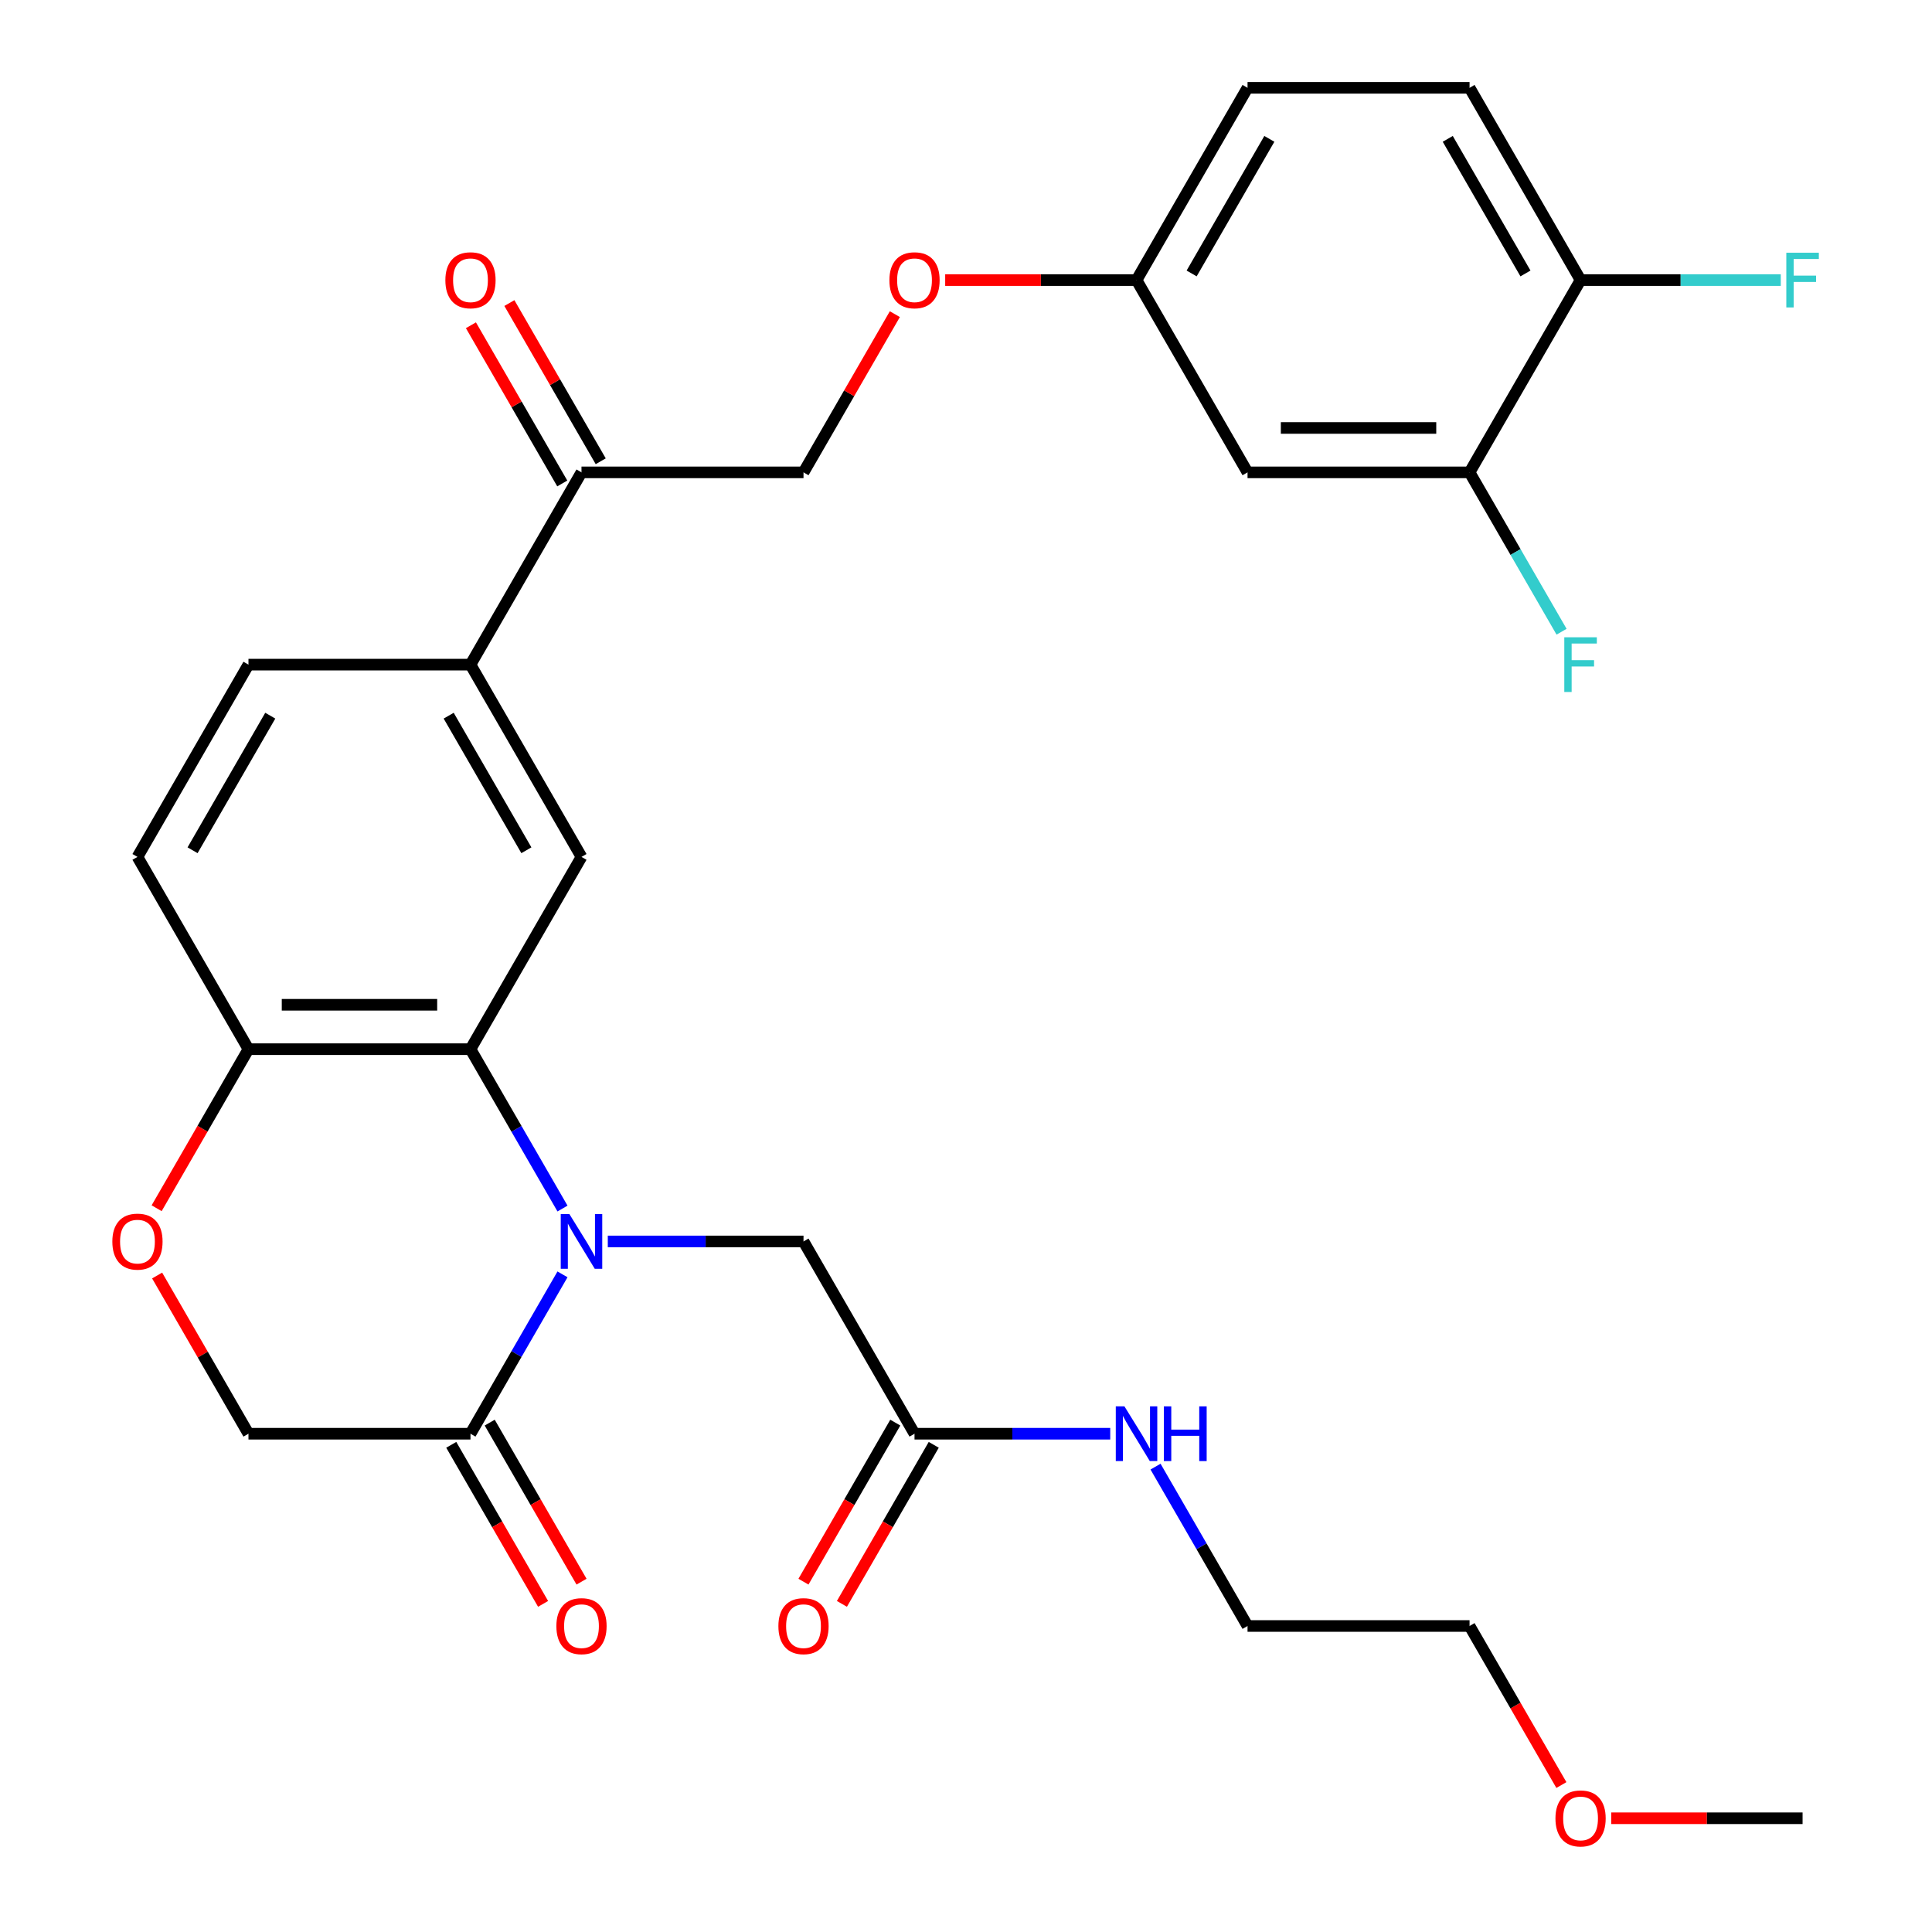 <?xml version='1.0' encoding='iso-8859-1'?>
<svg version='1.1' baseProfile='full'
              xmlns='http://www.w3.org/2000/svg'
                      xmlns:rdkit='http://www.rdkit.org/xml'
                      xmlns:xlink='http://www.w3.org/1999/xlink'
                  xml:space='preserve'
width='1000px' height='1000px' viewBox='0 0 1000 1000'>
<!-- END OF HEADER -->
<rect style='opacity:1.0;fill:#FFFFFF;stroke:none' width='1000' height='1000' x='0' y='0'> </rect>
<path class='bond-0' d='M 291.146,625.539 L 267.334,584.295' style='fill:none;fill-rule:evenodd;stroke:#0000FF;stroke-width:6px;stroke-linecap:butt;stroke-linejoin:miter;stroke-opacity:1' />
<path class='bond-0' d='M 267.334,584.295 L 243.522,543.052' style='fill:none;fill-rule:evenodd;stroke:#000000;stroke-width:6px;stroke-linecap:butt;stroke-linejoin:miter;stroke-opacity:1' />
<path class='bond-1' d='M 291.146,659.604 L 267.334,700.848' style='fill:none;fill-rule:evenodd;stroke:#0000FF;stroke-width:6px;stroke-linecap:butt;stroke-linejoin:miter;stroke-opacity:1' />
<path class='bond-1' d='M 267.334,700.848 L 243.522,742.091' style='fill:none;fill-rule:evenodd;stroke:#000000;stroke-width:6px;stroke-linecap:butt;stroke-linejoin:miter;stroke-opacity:1' />
<path class='bond-6' d='M 314.593,642.572 L 365.244,642.572' style='fill:none;fill-rule:evenodd;stroke:#0000FF;stroke-width:6px;stroke-linecap:butt;stroke-linejoin:miter;stroke-opacity:1' />
<path class='bond-6' d='M 365.244,642.572 L 415.895,642.572' style='fill:none;fill-rule:evenodd;stroke:#000000;stroke-width:6px;stroke-linecap:butt;stroke-linejoin:miter;stroke-opacity:1' />
<path class='bond-2' d='M 243.522,543.052 L 300.98,443.533' style='fill:none;fill-rule:evenodd;stroke:#000000;stroke-width:6px;stroke-linecap:butt;stroke-linejoin:miter;stroke-opacity:1' />
<path class='bond-4' d='M 243.522,543.052 L 128.607,543.052' style='fill:none;fill-rule:evenodd;stroke:#000000;stroke-width:6px;stroke-linecap:butt;stroke-linejoin:miter;stroke-opacity:1' />
<path class='bond-4' d='M 226.285,520.069 L 145.844,520.069' style='fill:none;fill-rule:evenodd;stroke:#000000;stroke-width:6px;stroke-linecap:butt;stroke-linejoin:miter;stroke-opacity:1' />
<path class='bond-11' d='M 243.522,742.091 L 128.607,742.091' style='fill:none;fill-rule:evenodd;stroke:#000000;stroke-width:6px;stroke-linecap:butt;stroke-linejoin:miter;stroke-opacity:1' />
<path class='bond-13' d='M 233.57,747.837 L 257.336,789' style='fill:none;fill-rule:evenodd;stroke:#000000;stroke-width:6px;stroke-linecap:butt;stroke-linejoin:miter;stroke-opacity:1' />
<path class='bond-13' d='M 257.336,789 L 281.101,830.164' style='fill:none;fill-rule:evenodd;stroke:#FF0000;stroke-width:6px;stroke-linecap:butt;stroke-linejoin:miter;stroke-opacity:1' />
<path class='bond-13' d='M 253.474,736.345 L 277.24,777.509' style='fill:none;fill-rule:evenodd;stroke:#000000;stroke-width:6px;stroke-linecap:butt;stroke-linejoin:miter;stroke-opacity:1' />
<path class='bond-13' d='M 277.24,777.509 L 301.005,818.672' style='fill:none;fill-rule:evenodd;stroke:#FF0000;stroke-width:6px;stroke-linecap:butt;stroke-linejoin:miter;stroke-opacity:1' />
<path class='bond-5' d='M 300.98,443.533 L 243.522,344.013' style='fill:none;fill-rule:evenodd;stroke:#000000;stroke-width:6px;stroke-linecap:butt;stroke-linejoin:miter;stroke-opacity:1' />
<path class='bond-5' d='M 272.457,440.096 L 232.237,370.433' style='fill:none;fill-rule:evenodd;stroke:#000000;stroke-width:6px;stroke-linecap:butt;stroke-linejoin:miter;stroke-opacity:1' />
<path class='bond-3' d='M 81.33,660.204 L 104.968,701.148' style='fill:none;fill-rule:evenodd;stroke:#FF0000;stroke-width:6px;stroke-linecap:butt;stroke-linejoin:miter;stroke-opacity:1' />
<path class='bond-3' d='M 104.968,701.148 L 128.607,742.091' style='fill:none;fill-rule:evenodd;stroke:#000000;stroke-width:6px;stroke-linecap:butt;stroke-linejoin:miter;stroke-opacity:1' />
<path class='bond-30' d='M 81.076,625.379 L 104.841,584.215' style='fill:none;fill-rule:evenodd;stroke:#FF0000;stroke-width:6px;stroke-linecap:butt;stroke-linejoin:miter;stroke-opacity:1' />
<path class='bond-30' d='M 104.841,584.215 L 128.607,543.052' style='fill:none;fill-rule:evenodd;stroke:#000000;stroke-width:6px;stroke-linecap:butt;stroke-linejoin:miter;stroke-opacity:1' />
<path class='bond-17' d='M 128.607,543.052 L 71.149,443.533' style='fill:none;fill-rule:evenodd;stroke:#000000;stroke-width:6px;stroke-linecap:butt;stroke-linejoin:miter;stroke-opacity:1' />
<path class='bond-10' d='M 243.522,344.013 L 300.98,244.494' style='fill:none;fill-rule:evenodd;stroke:#000000;stroke-width:6px;stroke-linecap:butt;stroke-linejoin:miter;stroke-opacity:1' />
<path class='bond-31' d='M 243.522,344.013 L 128.607,344.013' style='fill:none;fill-rule:evenodd;stroke:#000000;stroke-width:6px;stroke-linecap:butt;stroke-linejoin:miter;stroke-opacity:1' />
<path class='bond-8' d='M 415.895,642.572 L 473.353,742.091' style='fill:none;fill-rule:evenodd;stroke:#000000;stroke-width:6px;stroke-linecap:butt;stroke-linejoin:miter;stroke-opacity:1' />
<path class='bond-7' d='M 760.641,244.494 L 645.725,244.494' style='fill:none;fill-rule:evenodd;stroke:#000000;stroke-width:6px;stroke-linecap:butt;stroke-linejoin:miter;stroke-opacity:1' />
<path class='bond-7' d='M 743.403,221.511 L 662.963,221.511' style='fill:none;fill-rule:evenodd;stroke:#000000;stroke-width:6px;stroke-linecap:butt;stroke-linejoin:miter;stroke-opacity:1' />
<path class='bond-12' d='M 760.641,244.494 L 818.098,144.974' style='fill:none;fill-rule:evenodd;stroke:#000000;stroke-width:6px;stroke-linecap:butt;stroke-linejoin:miter;stroke-opacity:1' />
<path class='bond-23' d='M 760.641,244.494 L 784.452,285.737' style='fill:none;fill-rule:evenodd;stroke:#000000;stroke-width:6px;stroke-linecap:butt;stroke-linejoin:miter;stroke-opacity:1' />
<path class='bond-23' d='M 784.452,285.737 L 808.264,326.98' style='fill:none;fill-rule:evenodd;stroke:#33CCCC;stroke-width:6px;stroke-linecap:butt;stroke-linejoin:miter;stroke-opacity:1' />
<path class='bond-15' d='M 463.401,736.345 L 439.635,777.509' style='fill:none;fill-rule:evenodd;stroke:#000000;stroke-width:6px;stroke-linecap:butt;stroke-linejoin:miter;stroke-opacity:1' />
<path class='bond-15' d='M 439.635,777.509 L 415.869,818.672' style='fill:none;fill-rule:evenodd;stroke:#FF0000;stroke-width:6px;stroke-linecap:butt;stroke-linejoin:miter;stroke-opacity:1' />
<path class='bond-15' d='M 483.305,747.837 L 459.539,789' style='fill:none;fill-rule:evenodd;stroke:#000000;stroke-width:6px;stroke-linecap:butt;stroke-linejoin:miter;stroke-opacity:1' />
<path class='bond-15' d='M 459.539,789 L 435.773,830.164' style='fill:none;fill-rule:evenodd;stroke:#FF0000;stroke-width:6px;stroke-linecap:butt;stroke-linejoin:miter;stroke-opacity:1' />
<path class='bond-22' d='M 473.353,742.091 L 524.004,742.091' style='fill:none;fill-rule:evenodd;stroke:#000000;stroke-width:6px;stroke-linecap:butt;stroke-linejoin:miter;stroke-opacity:1' />
<path class='bond-22' d='M 524.004,742.091 L 574.655,742.091' style='fill:none;fill-rule:evenodd;stroke:#0000FF;stroke-width:6px;stroke-linecap:butt;stroke-linejoin:miter;stroke-opacity:1' />
<path class='bond-9' d='M 645.725,244.494 L 588.268,144.974' style='fill:none;fill-rule:evenodd;stroke:#000000;stroke-width:6px;stroke-linecap:butt;stroke-linejoin:miter;stroke-opacity:1' />
<path class='bond-16' d='M 300.98,244.494 L 415.895,244.494' style='fill:none;fill-rule:evenodd;stroke:#000000;stroke-width:6px;stroke-linecap:butt;stroke-linejoin:miter;stroke-opacity:1' />
<path class='bond-18' d='M 310.932,238.748 L 287.293,197.804' style='fill:none;fill-rule:evenodd;stroke:#000000;stroke-width:6px;stroke-linecap:butt;stroke-linejoin:miter;stroke-opacity:1' />
<path class='bond-18' d='M 287.293,197.804 L 263.654,156.861' style='fill:none;fill-rule:evenodd;stroke:#FF0000;stroke-width:6px;stroke-linecap:butt;stroke-linejoin:miter;stroke-opacity:1' />
<path class='bond-18' d='M 291.028,250.239 L 267.389,209.296' style='fill:none;fill-rule:evenodd;stroke:#000000;stroke-width:6px;stroke-linecap:butt;stroke-linejoin:miter;stroke-opacity:1' />
<path class='bond-18' d='M 267.389,209.296 L 243.75,168.353' style='fill:none;fill-rule:evenodd;stroke:#FF0000;stroke-width:6px;stroke-linecap:butt;stroke-linejoin:miter;stroke-opacity:1' />
<path class='bond-24' d='M 818.098,144.974 L 869.909,144.974' style='fill:none;fill-rule:evenodd;stroke:#000000;stroke-width:6px;stroke-linecap:butt;stroke-linejoin:miter;stroke-opacity:1' />
<path class='bond-24' d='M 869.909,144.974 L 921.721,144.974' style='fill:none;fill-rule:evenodd;stroke:#33CCCC;stroke-width:6px;stroke-linecap:butt;stroke-linejoin:miter;stroke-opacity:1' />
<path class='bond-32' d='M 818.098,144.974 L 760.641,45.455' style='fill:none;fill-rule:evenodd;stroke:#000000;stroke-width:6px;stroke-linecap:butt;stroke-linejoin:miter;stroke-opacity:1' />
<path class='bond-32' d='M 789.576,141.538 L 749.355,71.874' style='fill:none;fill-rule:evenodd;stroke:#000000;stroke-width:6px;stroke-linecap:butt;stroke-linejoin:miter;stroke-opacity:1' />
<path class='bond-14' d='M 128.607,344.013 L 71.149,443.533' style='fill:none;fill-rule:evenodd;stroke:#000000;stroke-width:6px;stroke-linecap:butt;stroke-linejoin:miter;stroke-opacity:1' />
<path class='bond-14' d='M 139.892,370.433 L 99.672,440.096' style='fill:none;fill-rule:evenodd;stroke:#000000;stroke-width:6px;stroke-linecap:butt;stroke-linejoin:miter;stroke-opacity:1' />
<path class='bond-20' d='M 415.895,244.494 L 439.534,203.55' style='fill:none;fill-rule:evenodd;stroke:#000000;stroke-width:6px;stroke-linecap:butt;stroke-linejoin:miter;stroke-opacity:1' />
<path class='bond-20' d='M 439.534,203.55 L 463.172,162.607' style='fill:none;fill-rule:evenodd;stroke:#FF0000;stroke-width:6px;stroke-linecap:butt;stroke-linejoin:miter;stroke-opacity:1' />
<path class='bond-19' d='M 588.268,144.974 L 538.747,144.974' style='fill:none;fill-rule:evenodd;stroke:#000000;stroke-width:6px;stroke-linecap:butt;stroke-linejoin:miter;stroke-opacity:1' />
<path class='bond-19' d='M 538.747,144.974 L 489.225,144.974' style='fill:none;fill-rule:evenodd;stroke:#FF0000;stroke-width:6px;stroke-linecap:butt;stroke-linejoin:miter;stroke-opacity:1' />
<path class='bond-25' d='M 588.268,144.974 L 645.725,45.455' style='fill:none;fill-rule:evenodd;stroke:#000000;stroke-width:6px;stroke-linecap:butt;stroke-linejoin:miter;stroke-opacity:1' />
<path class='bond-25' d='M 616.79,141.538 L 657.011,71.874' style='fill:none;fill-rule:evenodd;stroke:#000000;stroke-width:6px;stroke-linecap:butt;stroke-linejoin:miter;stroke-opacity:1' />
<path class='bond-21' d='M 760.641,45.455 L 645.725,45.455' style='fill:none;fill-rule:evenodd;stroke:#000000;stroke-width:6px;stroke-linecap:butt;stroke-linejoin:miter;stroke-opacity:1' />
<path class='bond-27' d='M 598.102,759.124 L 621.914,800.367' style='fill:none;fill-rule:evenodd;stroke:#0000FF;stroke-width:6px;stroke-linecap:butt;stroke-linejoin:miter;stroke-opacity:1' />
<path class='bond-27' d='M 621.914,800.367 L 645.725,841.611' style='fill:none;fill-rule:evenodd;stroke:#000000;stroke-width:6px;stroke-linecap:butt;stroke-linejoin:miter;stroke-opacity:1' />
<path class='bond-26' d='M 808.172,923.937 L 784.406,882.774' style='fill:none;fill-rule:evenodd;stroke:#FF0000;stroke-width:6px;stroke-linecap:butt;stroke-linejoin:miter;stroke-opacity:1' />
<path class='bond-26' d='M 784.406,882.774 L 760.641,841.611' style='fill:none;fill-rule:evenodd;stroke:#000000;stroke-width:6px;stroke-linecap:butt;stroke-linejoin:miter;stroke-opacity:1' />
<path class='bond-29' d='M 833.971,941.13 L 883.492,941.13' style='fill:none;fill-rule:evenodd;stroke:#FF0000;stroke-width:6px;stroke-linecap:butt;stroke-linejoin:miter;stroke-opacity:1' />
<path class='bond-29' d='M 883.492,941.13 L 933.013,941.13' style='fill:none;fill-rule:evenodd;stroke:#000000;stroke-width:6px;stroke-linecap:butt;stroke-linejoin:miter;stroke-opacity:1' />
<path class='bond-28' d='M 645.725,841.611 L 760.641,841.611' style='fill:none;fill-rule:evenodd;stroke:#000000;stroke-width:6px;stroke-linecap:butt;stroke-linejoin:miter;stroke-opacity:1' />
<path  class='atom-0' d='M 294.72 628.412
L 304 643.412
Q 304.92 644.892, 306.4 647.572
Q 307.88 650.252, 307.96 650.412
L 307.96 628.412
L 311.72 628.412
L 311.72 656.732
L 307.84 656.732
L 297.88 640.332
Q 296.72 638.412, 295.48 636.212
Q 294.28 634.012, 293.92 633.332
L 293.92 656.732
L 290.24 656.732
L 290.24 628.412
L 294.72 628.412
' fill='#0000FF'/>
<path  class='atom-4' d='M 58.149 642.652
Q 58.149 635.852, 61.509 632.052
Q 64.869 628.252, 71.149 628.252
Q 77.429 628.252, 80.789 632.052
Q 84.149 635.852, 84.149 642.652
Q 84.149 649.532, 80.749 653.452
Q 77.349 657.332, 71.149 657.332
Q 64.909 657.332, 61.509 653.452
Q 58.149 649.572, 58.149 642.652
M 71.149 654.132
Q 75.469 654.132, 77.789 651.252
Q 80.149 648.332, 80.149 642.652
Q 80.149 637.092, 77.789 634.292
Q 75.469 631.452, 71.149 631.452
Q 66.829 631.452, 64.469 634.252
Q 62.149 637.052, 62.149 642.652
Q 62.149 648.372, 64.469 651.252
Q 66.829 654.132, 71.149 654.132
' fill='#FF0000'/>
<path  class='atom-14' d='M 287.98 841.691
Q 287.98 834.891, 291.34 831.091
Q 294.7 827.291, 300.98 827.291
Q 307.26 827.291, 310.62 831.091
Q 313.98 834.891, 313.98 841.691
Q 313.98 848.571, 310.58 852.491
Q 307.18 856.371, 300.98 856.371
Q 294.74 856.371, 291.34 852.491
Q 287.98 848.611, 287.98 841.691
M 300.98 853.171
Q 305.3 853.171, 307.62 850.291
Q 309.98 847.371, 309.98 841.691
Q 309.98 836.131, 307.62 833.331
Q 305.3 830.491, 300.98 830.491
Q 296.66 830.491, 294.3 833.291
Q 291.98 836.091, 291.98 841.691
Q 291.98 847.411, 294.3 850.291
Q 296.66 853.171, 300.98 853.171
' fill='#FF0000'/>
<path  class='atom-16' d='M 402.895 841.691
Q 402.895 834.891, 406.255 831.091
Q 409.615 827.291, 415.895 827.291
Q 422.175 827.291, 425.535 831.091
Q 428.895 834.891, 428.895 841.691
Q 428.895 848.571, 425.495 852.491
Q 422.095 856.371, 415.895 856.371
Q 409.655 856.371, 406.255 852.491
Q 402.895 848.611, 402.895 841.691
M 415.895 853.171
Q 420.215 853.171, 422.535 850.291
Q 424.895 847.371, 424.895 841.691
Q 424.895 836.131, 422.535 833.331
Q 420.215 830.491, 415.895 830.491
Q 411.575 830.491, 409.215 833.291
Q 406.895 836.091, 406.895 841.691
Q 406.895 847.411, 409.215 850.291
Q 411.575 853.171, 415.895 853.171
' fill='#FF0000'/>
<path  class='atom-19' d='M 230.522 145.054
Q 230.522 138.254, 233.882 134.454
Q 237.242 130.654, 243.522 130.654
Q 249.802 130.654, 253.162 134.454
Q 256.522 138.254, 256.522 145.054
Q 256.522 151.934, 253.122 155.854
Q 249.722 159.734, 243.522 159.734
Q 237.282 159.734, 233.882 155.854
Q 230.522 151.974, 230.522 145.054
M 243.522 156.534
Q 247.842 156.534, 250.162 153.654
Q 252.522 150.734, 252.522 145.054
Q 252.522 139.494, 250.162 136.694
Q 247.842 133.854, 243.522 133.854
Q 239.202 133.854, 236.842 136.654
Q 234.522 139.454, 234.522 145.054
Q 234.522 150.774, 236.842 153.654
Q 239.202 156.534, 243.522 156.534
' fill='#FF0000'/>
<path  class='atom-21' d='M 460.353 145.054
Q 460.353 138.254, 463.713 134.454
Q 467.073 130.654, 473.353 130.654
Q 479.633 130.654, 482.993 134.454
Q 486.353 138.254, 486.353 145.054
Q 486.353 151.934, 482.953 155.854
Q 479.553 159.734, 473.353 159.734
Q 467.113 159.734, 463.713 155.854
Q 460.353 151.974, 460.353 145.054
M 473.353 156.534
Q 477.673 156.534, 479.993 153.654
Q 482.353 150.734, 482.353 145.054
Q 482.353 139.494, 479.993 136.694
Q 477.673 133.854, 473.353 133.854
Q 469.033 133.854, 466.673 136.654
Q 464.353 139.454, 464.353 145.054
Q 464.353 150.774, 466.673 153.654
Q 469.033 156.534, 473.353 156.534
' fill='#FF0000'/>
<path  class='atom-23' d='M 582.008 727.931
L 591.288 742.931
Q 592.208 744.411, 593.688 747.091
Q 595.168 749.771, 595.248 749.931
L 595.248 727.931
L 599.008 727.931
L 599.008 756.251
L 595.128 756.251
L 585.168 739.851
Q 584.008 737.931, 582.768 735.731
Q 581.568 733.531, 581.208 732.851
L 581.208 756.251
L 577.528 756.251
L 577.528 727.931
L 582.008 727.931
' fill='#0000FF'/>
<path  class='atom-23' d='M 602.408 727.931
L 606.248 727.931
L 606.248 739.971
L 620.728 739.971
L 620.728 727.931
L 624.568 727.931
L 624.568 756.251
L 620.728 756.251
L 620.728 743.171
L 606.248 743.171
L 606.248 756.251
L 602.408 756.251
L 602.408 727.931
' fill='#0000FF'/>
<path  class='atom-24' d='M 809.678 329.853
L 826.518 329.853
L 826.518 333.093
L 813.478 333.093
L 813.478 341.693
L 825.078 341.693
L 825.078 344.973
L 813.478 344.973
L 813.478 358.173
L 809.678 358.173
L 809.678 329.853
' fill='#33CCCC'/>
<path  class='atom-25' d='M 924.593 130.814
L 941.433 130.814
L 941.433 134.054
L 928.393 134.054
L 928.393 142.654
L 939.993 142.654
L 939.993 145.934
L 928.393 145.934
L 928.393 159.134
L 924.593 159.134
L 924.593 130.814
' fill='#33CCCC'/>
<path  class='atom-27' d='M 805.098 941.21
Q 805.098 934.41, 808.458 930.61
Q 811.818 926.81, 818.098 926.81
Q 824.378 926.81, 827.738 930.61
Q 831.098 934.41, 831.098 941.21
Q 831.098 948.09, 827.698 952.01
Q 824.298 955.89, 818.098 955.89
Q 811.858 955.89, 808.458 952.01
Q 805.098 948.13, 805.098 941.21
M 818.098 952.69
Q 822.418 952.69, 824.738 949.81
Q 827.098 946.89, 827.098 941.21
Q 827.098 935.65, 824.738 932.85
Q 822.418 930.01, 818.098 930.01
Q 813.778 930.01, 811.418 932.81
Q 809.098 935.61, 809.098 941.21
Q 809.098 946.93, 811.418 949.81
Q 813.778 952.69, 818.098 952.69
' fill='#FF0000'/>
</svg>
